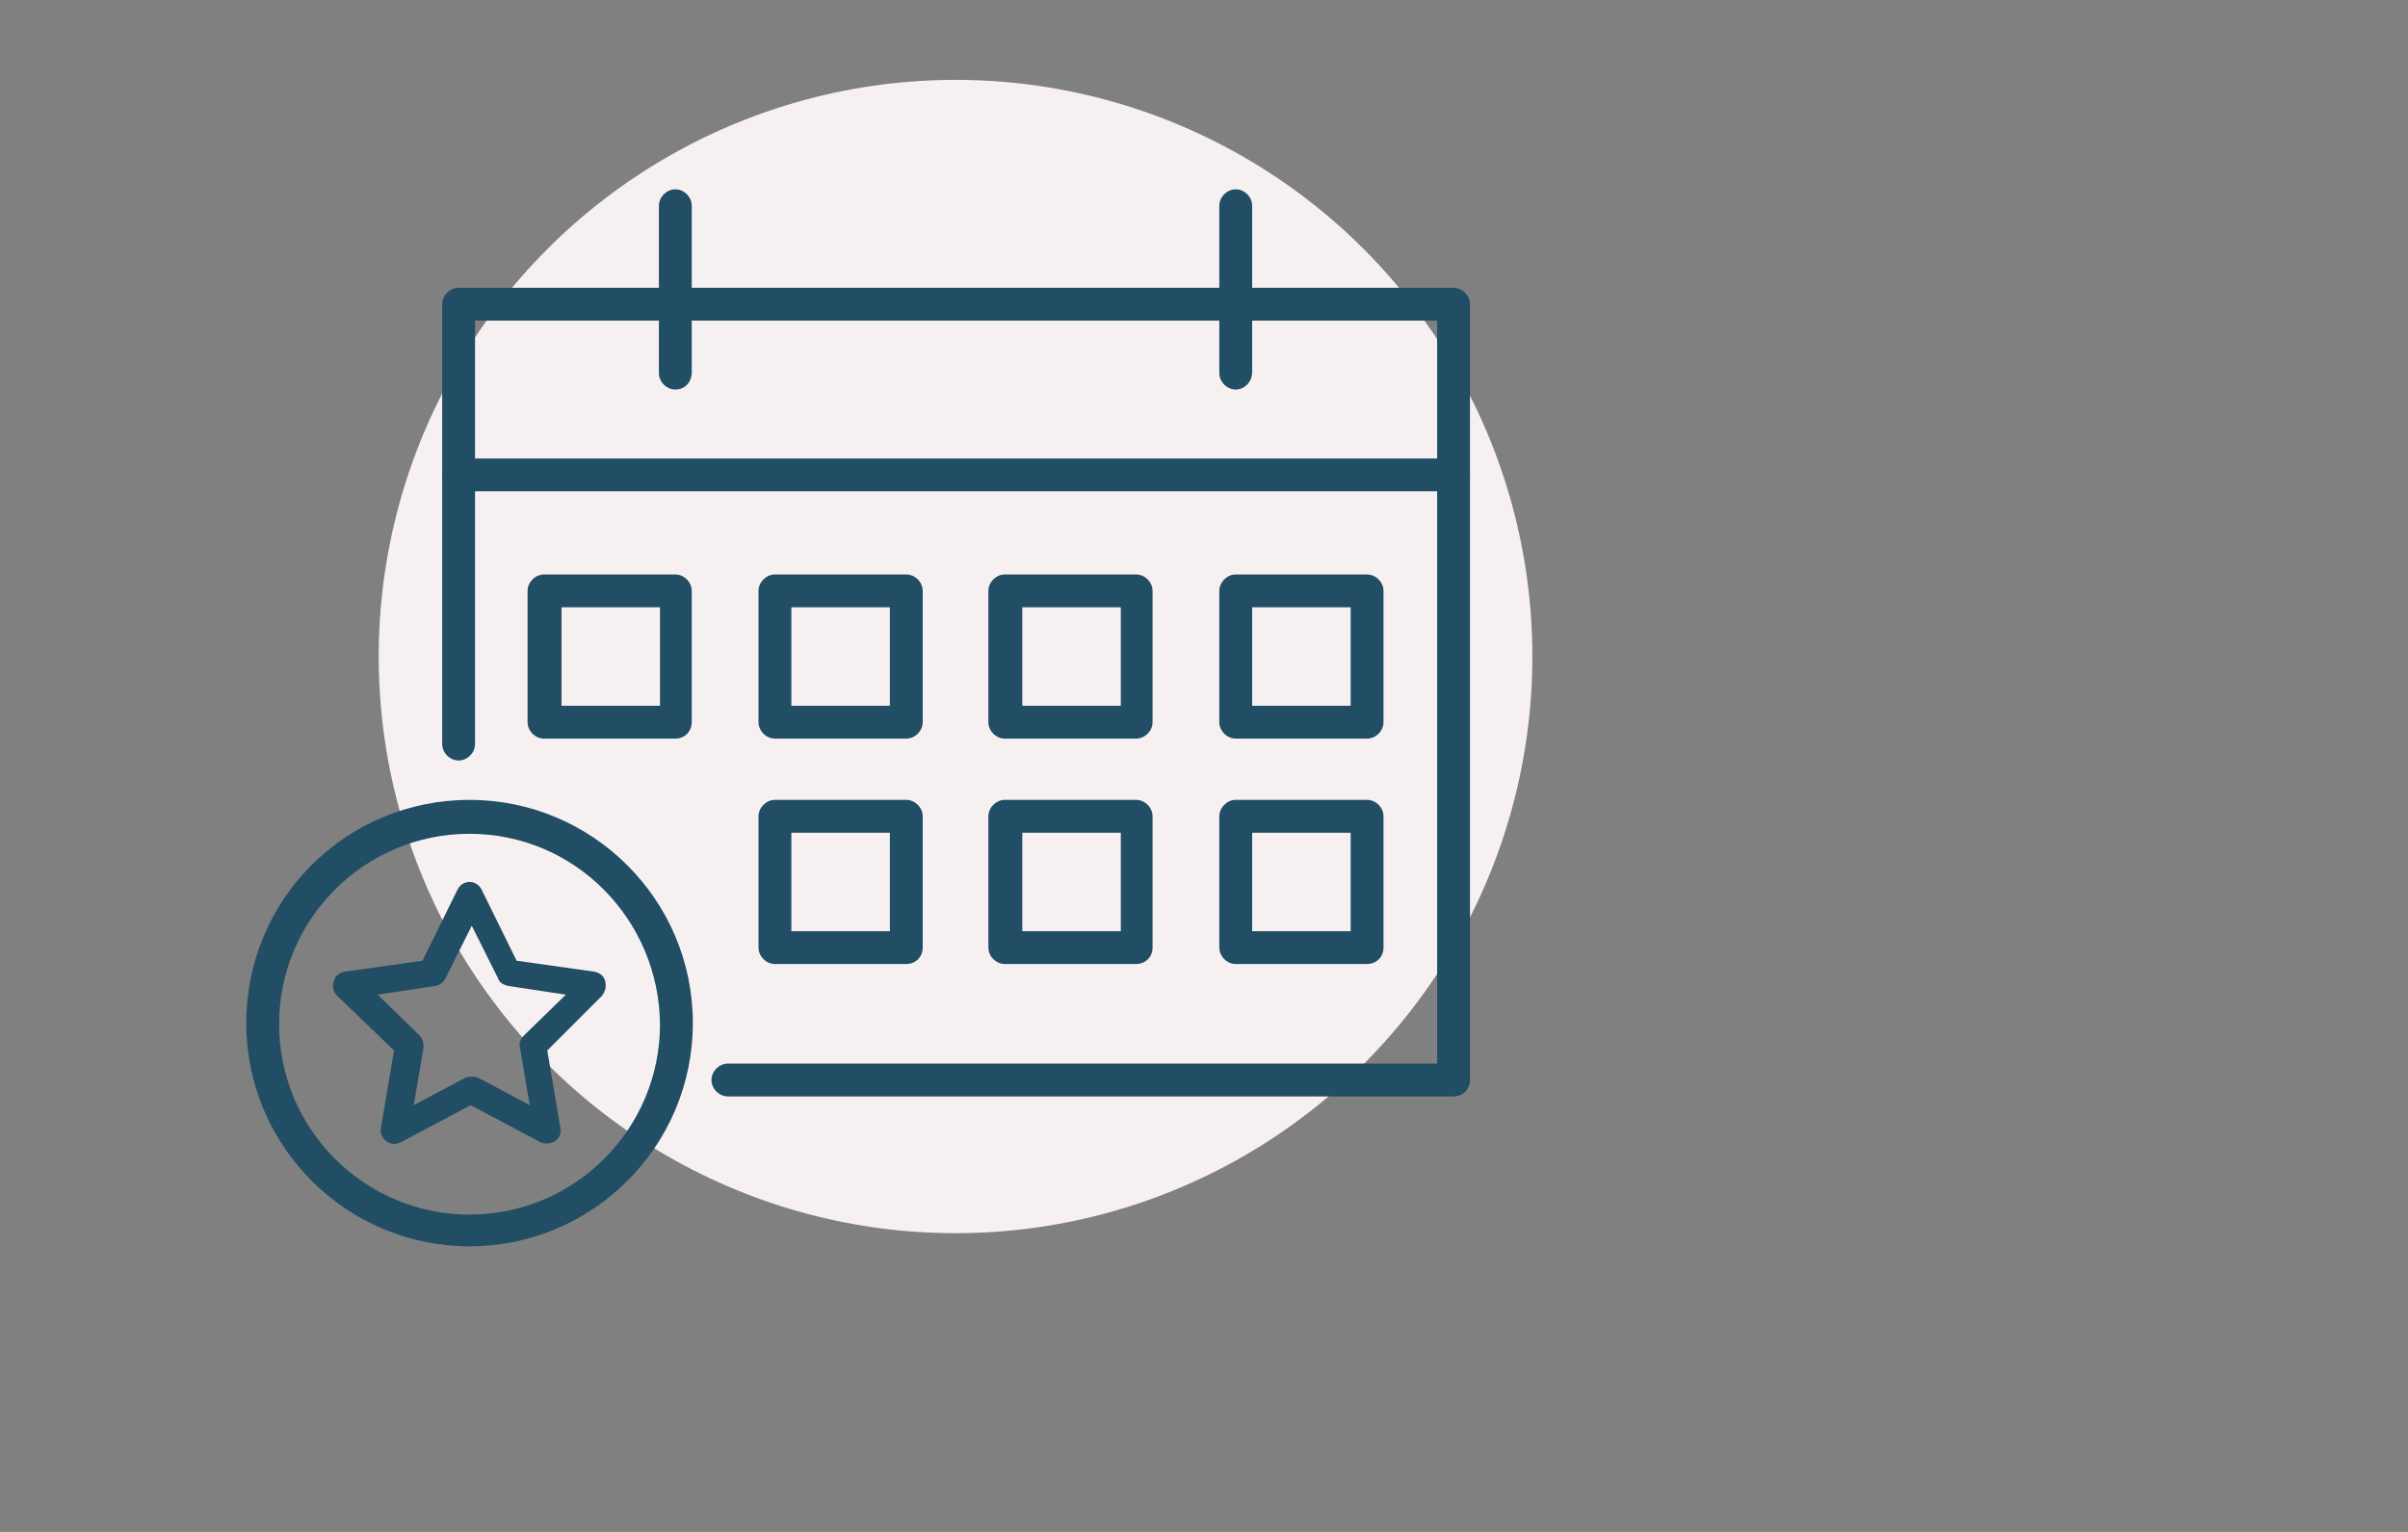 <?xml version="1.0" encoding="UTF-8"?>
<svg xmlns="http://www.w3.org/2000/svg" xmlns:xlink="http://www.w3.org/1999/xlink" version="1.1" x="0px" y="0px" width="220px" height="140px" viewBox="0 0 220 140" style="enable-background:new 0 0 220 140;" xml:space="preserve">
<rect x="0" y="0" width="220" height="140" fill="#808080" stroke="none"/>
<style type="text/css">
	.st0{fill:#F6F1F0;}
	.st1{fill:none;stroke:#214D65;stroke-width:3;stroke-linecap:round;stroke-linejoin:round;stroke-miterlimit:10;}
	.st2{fill:none;stroke:#214D65;stroke-width:3;stroke-linecap:round;stroke-miterlimit:10;}
	.st3{fill:#214D65;}
</style>
<g id="bg">
	<g>
		<circle class="st0" cx="87.3" cy="60" r="52.7"></circle>
	</g>
</g>
<g id="icon">
	<g>
		<path class="st3" d="M132.8,100.2H66.5c-0.8,0-1.5-0.7-1.5-1.5s0.7-1.5,1.5-1.5h64.8V29.3H43.4V68c0,0.8-0.7,1.5-1.5,1.5    s-1.5-0.7-1.5-1.5V27.8c0-0.8,0.7-1.5,1.5-1.5h90.9c0.8,0,1.5,0.7,1.5,1.5v70.9C134.3,99.6,133.6,100.2,132.8,100.2z"></path>
	</g>
	<g>
		<path class="st3" d="M132.8,44.9H41.9c-0.8,0-1.5-0.7-1.5-1.5s0.7-1.5,1.5-1.5h90.9c0.8,0,1.5,0.7,1.5,1.5S133.6,44.9,132.8,44.9z    "></path>
	</g>
	<g>
		<path class="st3" d="M61.7,67.5h-12c-0.8,0-1.5-0.7-1.5-1.5V54c0-0.8,0.7-1.5,1.5-1.5h12c0.8,0,1.5,0.7,1.5,1.5v12    C63.2,66.8,62.6,67.5,61.7,67.5z M51.3,64.5h9v-9h-9V64.5z"></path>
	</g>
	<g>
		<path class="st3" d="M82.8,67.5h-12c-0.8,0-1.5-0.7-1.5-1.5V54c0-0.8,0.7-1.5,1.5-1.5h12c0.8,0,1.5,0.7,1.5,1.5v12    C84.3,66.8,83.6,67.5,82.8,67.5z M72.3,64.5h9v-9h-9V64.5z"></path>
	</g>
	<g>
		<path class="st3" d="M103.8,67.5h-12c-0.8,0-1.5-0.7-1.5-1.5V54c0-0.8,0.7-1.5,1.5-1.5h12c0.8,0,1.5,0.7,1.5,1.5v12    C105.3,66.8,104.6,67.5,103.8,67.5z M93.4,64.5h9v-9h-9V64.5z"></path>
	</g>
	<g>
		<path class="st3" d="M124.9,67.5h-12c-0.8,0-1.5-0.7-1.5-1.5V54c0-0.8,0.7-1.5,1.5-1.5h12c0.8,0,1.5,0.7,1.5,1.5v12    C126.4,66.8,125.7,67.5,124.9,67.5z M114.4,64.5h9v-9h-9V64.5z"></path>
	</g>
	<g>
		<path class="st3" d="M82.8,88.1h-12c-0.8,0-1.5-0.7-1.5-1.5v-12c0-0.8,0.7-1.5,1.5-1.5h12c0.8,0,1.5,0.7,1.5,1.5v12    C84.3,87.5,83.6,88.1,82.8,88.1z M72.3,85.1h9v-9h-9V85.1z"></path>
	</g>
	<g>
		<path class="st3" d="M103.8,88.1h-12c-0.8,0-1.5-0.7-1.5-1.5v-12c0-0.8,0.7-1.5,1.5-1.5h12c0.8,0,1.5,0.7,1.5,1.5v12    C105.3,87.5,104.6,88.1,103.8,88.1z M93.4,85.1h9v-9h-9V85.1z"></path>
	</g>
	<g>
		<path class="st3" d="M124.9,88.1h-12c-0.8,0-1.5-0.7-1.5-1.5v-12c0-0.8,0.7-1.5,1.5-1.5h12c0.8,0,1.5,0.7,1.5,1.5v12    C126.4,87.5,125.7,88.1,124.9,88.1z M114.4,85.1h9v-9h-9V85.1z"></path>
	</g>
	<g>
		<path class="st3" d="M61.7,35.6c-0.8,0-1.5-0.7-1.5-1.5V18.8c0-0.8,0.7-1.5,1.5-1.5s1.5,0.7,1.5,1.5v15.2    C63.2,34.9,62.6,35.6,61.7,35.6z"></path>
	</g>
	<g>
		<path class="st3" d="M112.9,35.6c-0.8,0-1.5-0.7-1.5-1.5V18.8c0-0.8,0.7-1.5,1.5-1.5s1.5,0.7,1.5,1.5v15.2    C114.4,34.9,113.7,35.6,112.9,35.6z"></path>
	</g>
	<g>
		<path class="st3" d="M42.9,113.9c-11.2,0-20.4-9.1-20.4-20.4s9.1-20.4,20.4-20.4c11.2,0,20.4,9.1,20.4,20.4S54.1,113.9,42.9,113.9    z M42.9,76.2c-9.6,0-17.4,7.8-17.4,17.4c0,9.6,7.8,17.4,17.4,17.4c9.6,0,17.4-7.8,17.4-17.4C60.2,84,52.5,76.2,42.9,76.2z"></path>
	</g>
	<g>
		<path class="st3" d="M50,104.5c-0.2,0-0.4,0-0.6-0.1l-6.4-3.4l-6.4,3.4c-0.4,0.2-0.9,0.2-1.3-0.1c-0.4-0.3-0.6-0.8-0.5-1.2    l1.2-7.1l-5.2-5c-0.3-0.3-0.5-0.8-0.3-1.3c0.1-0.5,0.5-0.8,1-0.9l7.1-1l3.2-6.5c0.2-0.4,0.6-0.7,1.1-0.7l0,0    c0.5,0,0.9,0.3,1.1,0.7l3.2,6.5l7.1,1c0.5,0.1,0.9,0.4,1,0.9c0.1,0.5,0,0.9-0.3,1.3L50,96l1.2,7.1c0.1,0.5-0.1,0.9-0.5,1.2    C50.5,104.4,50.3,104.5,50,104.5z M43.1,98.4c0.2,0,0.4,0,0.6,0.1l4.7,2.5l-0.9-5.3c-0.1-0.4,0.1-0.8,0.4-1.1l3.8-3.7l-5.3-0.8    c-0.4-0.1-0.8-0.3-0.9-0.7l-2.4-4.8l-2.4,4.8c-0.2,0.4-0.5,0.6-0.9,0.7l-5.3,0.8l3.8,3.7c0.3,0.3,0.4,0.7,0.4,1.1l-0.9,5.3    l4.7-2.5C42.7,98.4,42.9,98.4,43.1,98.4z"></path>
	</g>
</g>
</svg>
